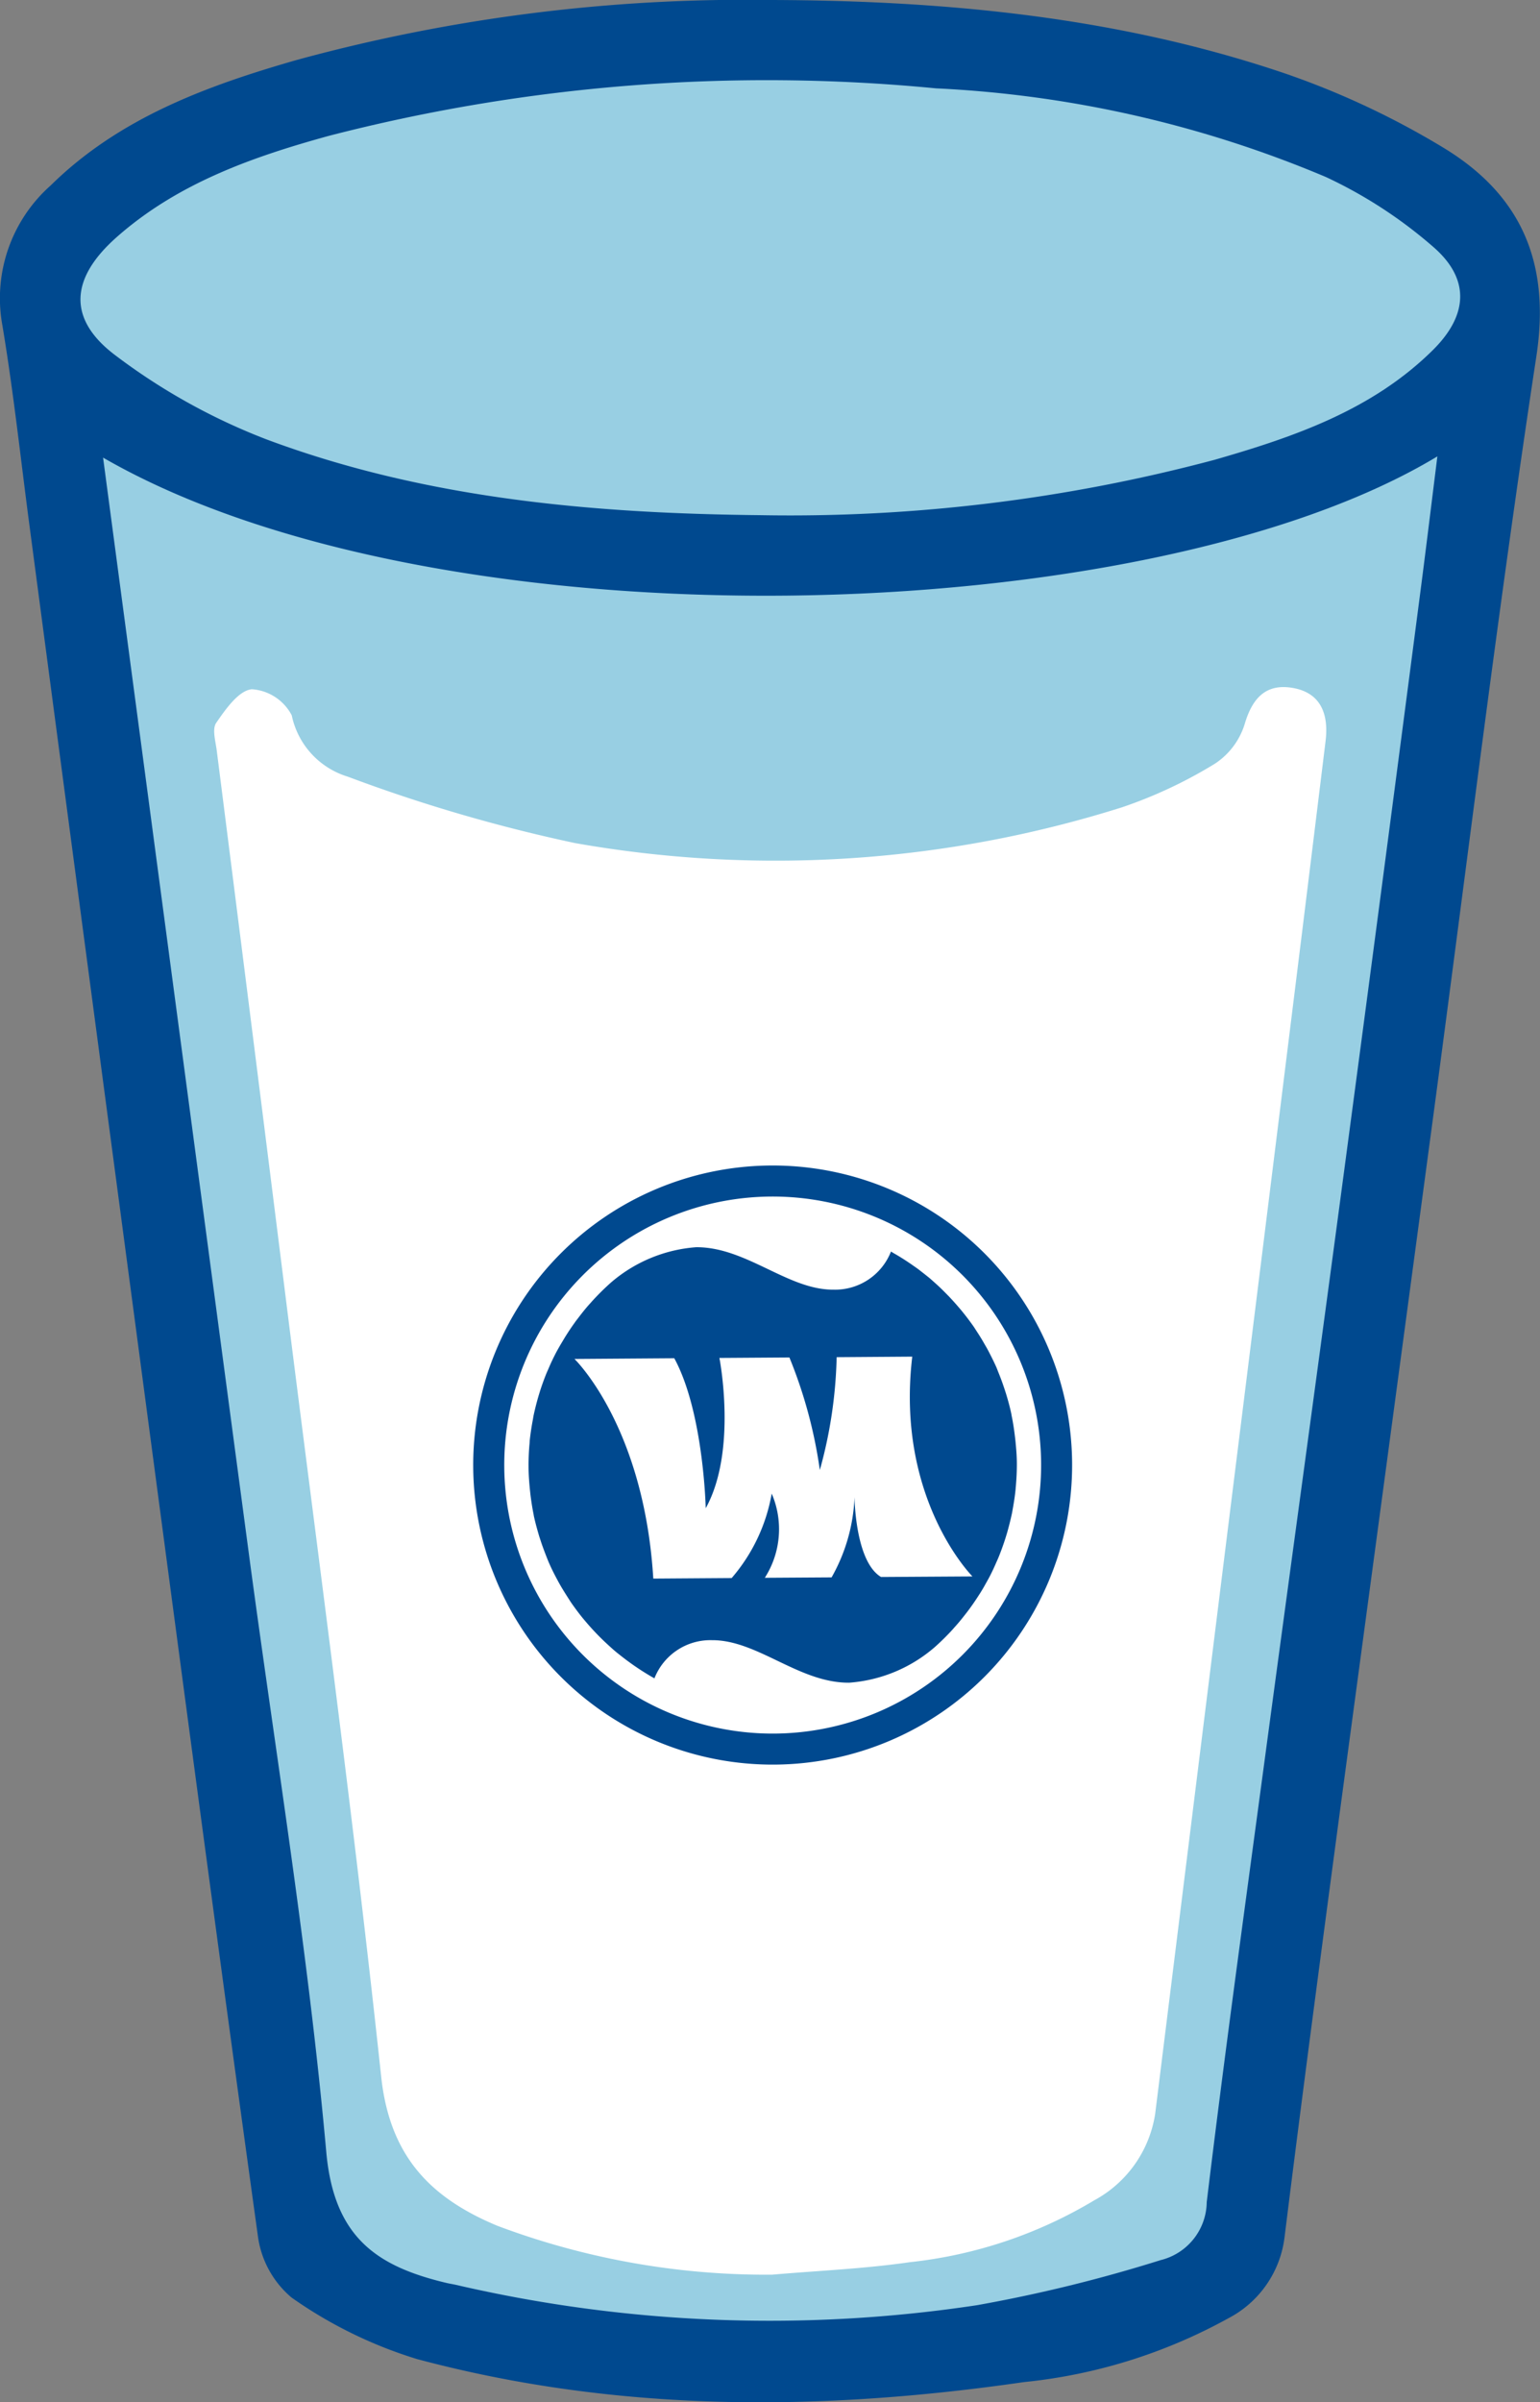 <svg id="Group_6518" data-name="Group 6518" xmlns="http://www.w3.org/2000/svg" width="64.932" height="101.253" viewBox="0 0 64.932 101.253">
  <rect x="0" y="0" width="64.932" height="101.253" fill="#808080" stroke="none"/>
  <g id="Group_4971" data-name="Group 4971" transform="translate(0)">
    <g id="Group_4970" data-name="Group 4970">
      <path id="Path_5761" data-name="Path 5761" d="M754.8,509.772c7.364.023,14.649.719,21.661,3.1a34.635,34.635,0,0,1,6.6,3.085c3.287,1.966,4.6,4.8,3.988,8.826-1.617,10.636-2.913,21.32-4.342,31.983q-1.982,14.781-3.97,29.561c-.787,5.914-1.574,11.83-2.308,17.751a4.462,4.462,0,0,1-2.376,3.411,22.489,22.489,0,0,1-8.619,2.687c-8.583,1.242-17.149,1.285-25.583-.972a18.63,18.63,0,0,1-5.291-2.594,4.094,4.094,0,0,1-1.422-2.624c-1.769-12.761-3.452-25.538-5.15-38.309q-2.236-16.8-4.456-33.6c-.382-2.867-.686-5.747-1.164-8.6a6.349,6.349,0,0,1,2.032-5.883c2.9-2.859,6.6-4.211,10.4-5.3A71.856,71.856,0,0,1,754.8,509.772Z" transform="translate(-722.269 -509.772)" fill="#00498f"/>
      <path id="Path_5762" data-name="Path 5762" d="M723.987,517.425c.655,4.929,1.28,9.626,1.905,14.325q2.114,15.908,4.234,31.816c1.123,8.424,2.513,16.823,3.272,25.277.324,3.609,2.143,4.823,5.074,5.519.134.031.268.051.4.081a58.526,58.526,0,0,0,21.967.855,62.347,62.347,0,0,0,7.741-1.9,2.549,2.549,0,0,0,1.941-2.445c.744-6.149,1.589-12.283,2.414-18.42,1.136-8.464,2.3-16.927,3.426-25.391q1.586-11.892,3.133-23.789c.253-1.926.486-3.854.752-5.98C767.985,524.778,738.163,525.6,723.987,517.425Z" transform="translate(-719.641 -498.137)" fill="#98cfe3"/>
      <path id="Path_5763" data-name="Path 5763" d="M752.289,529.416a69.515,69.515,0,0,0,19.136-2.333c3.355-.964,6.663-2.1,9.221-4.641,1.48-1.475,1.556-3-.018-4.35a19.292,19.292,0,0,0-4.512-2.931,48.1,48.1,0,0,0-16.438-3.735,73.876,73.876,0,0,0-25.566,1.994c-3.237.888-6.4,2-8.976,4.277-1.956,1.728-2.1,3.454-.041,4.993a26,26,0,0,0,6.339,3.525C738.255,528.768,745.424,529.345,752.289,529.416Z" transform="translate(-720.216 -507.702)" fill="#98cfe3"/>
      <path id="Path_5764" data-name="Path 5764" d="M749.358,588.136a32.251,32.251,0,0,1-11.57-2.057c-2.824-1.172-4.55-2.93-4.909-6.291-1.159-10.836-2.622-21.641-3.978-32.456q-1.465-11.71-2.953-23.42c-.048-.4-.208-.921-.023-1.187.395-.574.946-1.361,1.5-1.414a2.053,2.053,0,0,1,1.683,1.1,3.431,3.431,0,0,0,2.361,2.584,67.01,67.01,0,0,0,9.583,2.8,48.566,48.566,0,0,0,23.073-1.511,19.333,19.333,0,0,0,3.91-1.837,3.091,3.091,0,0,0,1.247-1.65c.319-1.1.888-1.728,2.007-1.546,1.217.2,1.546,1.116,1.409,2.244q-.486,3.97-.977,7.946-1.719,13.851-3.447,27.7-1.381,11.11-2.761,22.218A5.006,5.006,0,0,1,762.947,585a19.044,19.044,0,0,1-7.781,2.609C753.245,587.888,751.3,587.967,749.358,588.136Z" transform="translate(-716.807 -492.26)" fill="#fff"/>
    </g>
  </g>
  <g id="Group_5049" data-name="Group 5049" transform="translate(19.95 49.125)">
    <g id="Group_5048" data-name="Group 5048" transform="translate(0 0)">
      <g id="Group_5047" data-name="Group 5047">
        <path id="Path_5827" data-name="Path 5827" d="M742.694,529.186a12.626,12.626,0,1,0,12.713,12.541A12.627,12.627,0,0,0,742.694,529.186Zm.162,23.944A11.318,11.318,0,1,1,754.1,541.735,11.32,11.32,0,0,1,742.856,553.13Z" transform="translate(-730.153 -529.186)" fill="#00498f"/>
        <path id="Path_5828" data-name="Path 5828" d="M751.606,538.723c-.008-.081-.018-.162-.028-.24-.033-.278-.076-.554-.132-.825l-.015-.089c-.061-.288-.139-.572-.225-.853-.028-.086-.053-.169-.083-.253-.073-.223-.157-.445-.245-.66-.025-.063-.048-.127-.073-.187-.111-.25-.233-.491-.359-.731-.053-.1-.109-.192-.164-.288-.091-.162-.19-.321-.291-.476-.061-.091-.116-.185-.18-.273-.142-.2-.293-.4-.45-.592-.086-.106-.177-.21-.268-.314s-.192-.213-.288-.316c-.124-.126-.245-.25-.372-.372-.144-.137-.294-.268-.443-.4-.124-.1-.25-.2-.379-.3-.089-.071-.182-.139-.273-.2-.281-.2-.567-.385-.865-.554-.041-.023-.078-.048-.116-.071a2.531,2.531,0,0,1-2.422,1.607c-1.926.015-3.674-1.8-5.792-1.789a6.2,6.2,0,0,0-3.626,1.518l-.008.008q-.376.338-.721.714c-.028.03-.056.061-.081.091-.2.215-.377.44-.554.673-.048.063-.1.127-.142.192-.137.187-.266.385-.39.582q-.1.167-.2.334c-.068.119-.137.238-.2.359-.1.195-.2.4-.284.6-.043.1-.086.192-.127.294-.091.23-.177.466-.253.706-.023.076-.048.154-.071.235-.076.261-.142.526-.2.794l-.03.175c-.056.294-.1.587-.132.886l-.005.1a9.706,9.706,0,0,0-.043.982c0,.316.023.627.053.936.008.081.018.159.025.24.035.278.076.554.131.825l.015.088c.063.289.142.572.225.853.028.083.056.169.083.253.076.225.159.443.245.661.025.061.048.124.076.187.109.251.23.493.359.731.053.1.106.195.162.291.094.159.193.316.291.47.061.094.117.185.182.276.142.2.291.4.448.592.089.106.18.213.271.316s.19.21.286.311c.129.134.261.266.4.395s.276.256.42.377c.122.1.25.2.38.3.089.068.18.134.271.2a10.853,10.853,0,0,0,.984.627,2.533,2.533,0,0,1,2.422-1.609c1.926-.013,3.672,1.807,5.79,1.792a6.2,6.2,0,0,0,3.629-1.518c.256-.23.5-.471.731-.724l.073-.084c.2-.218.382-.448.562-.683.046-.061.089-.119.134-.182.139-.192.271-.392.4-.595.066-.106.132-.215.192-.324s.139-.245.205-.372c.1-.193.192-.39.278-.592q.069-.148.129-.3c.091-.23.175-.466.25-.7.025-.079.048-.157.073-.238.074-.261.142-.527.2-.795.013-.058.023-.119.033-.177.053-.291.1-.585.129-.886,0-.033.005-.066.008-.1.028-.324.045-.65.043-.982S751.636,539.032,751.606,538.723Zm-5.668,5.724c-1.1-.658-1.118-3.37-1.118-3.37a7.448,7.448,0,0,1-.967,3.386l-2.816.018a3.8,3.8,0,0,0,.291-3.55,7.389,7.389,0,0,1-1.688,3.56l-3.305.023c-.392-6.44-3.323-9.257-3.323-9.257l4.208-.03c1.237,2.272,1.326,6.321,1.326,6.321,1.346-2.427.577-6.334.577-6.334l2.951-.02a19.8,19.8,0,0,1,1.283,4.745,19.23,19.23,0,0,0,.709-4.757l3.188-.023c-.714,6,2.538,9.264,2.538,9.264Z" transform="translate(-728.74 -527.103)" fill="#00498f"/>
      </g>
    </g>
  </g>
</svg>
